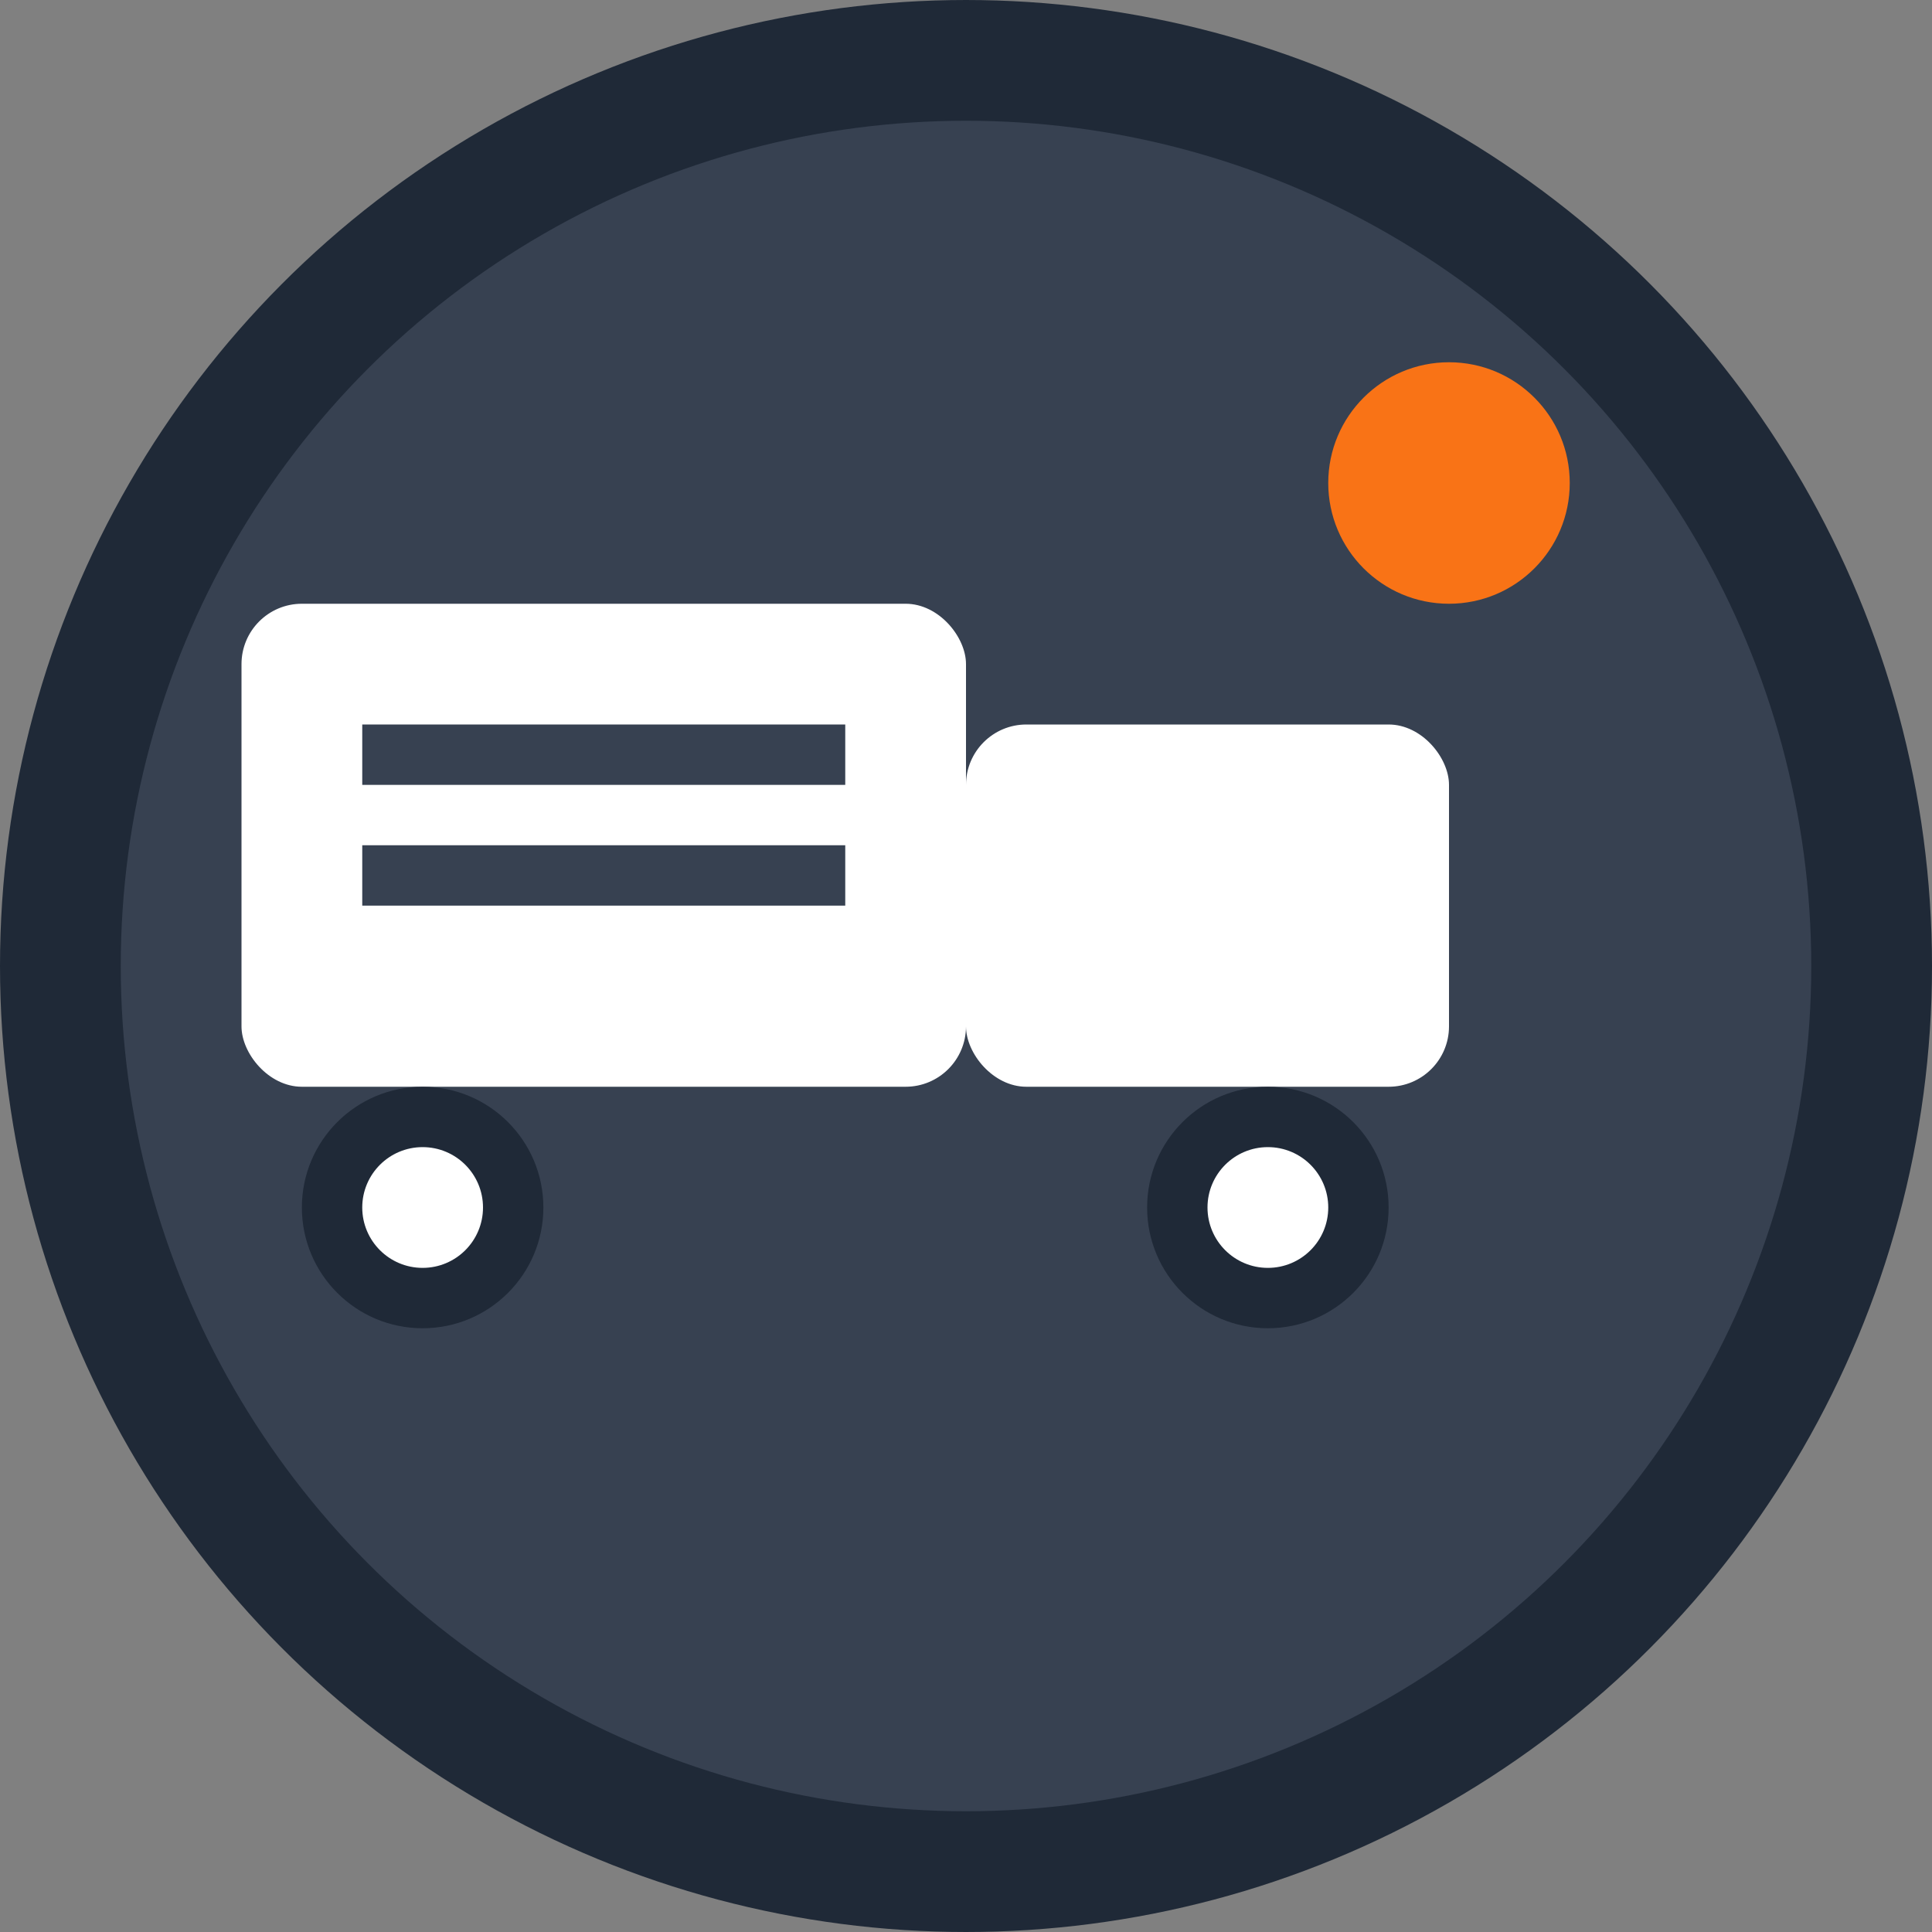 <svg width="32" height="32" viewBox="0 0 32 32" fill="none" xmlns="http://www.w3.org/2000/svg">
  <rect x="0" y="0" width="32" height="32" fill="#808080" stroke="none"/>
  <!-- Background circle -->
  <circle cx="16" cy="16" r="15" fill="#374151" stroke="#1f2937" stroke-width="2"/>
  
  <!-- Truck body -->
  <rect x="4" y="10" width="12" height="8" rx="1" fill="white"/>
  <rect x="16" y="12" width="8" height="6" rx="1" fill="white"/>
  
  <!-- Truck details -->
  <rect x="6" y="12" width="8" height="1" fill="#374151"/>
  <rect x="6" y="14" width="8" height="1" fill="#374151"/>
  
  <!-- Wheels -->
  <circle cx="7" cy="20" r="2" fill="#1f2937"/>
  <circle cx="7" cy="20" r="1" fill="white"/>
  <circle cx="21" cy="20" r="2" fill="#1f2937"/>
  <circle cx="21" cy="20" r="1" fill="white"/>
  
  <!-- Small accent -->
  <circle cx="24" cy="8" r="2" fill="#f97316"/>
</svg>
